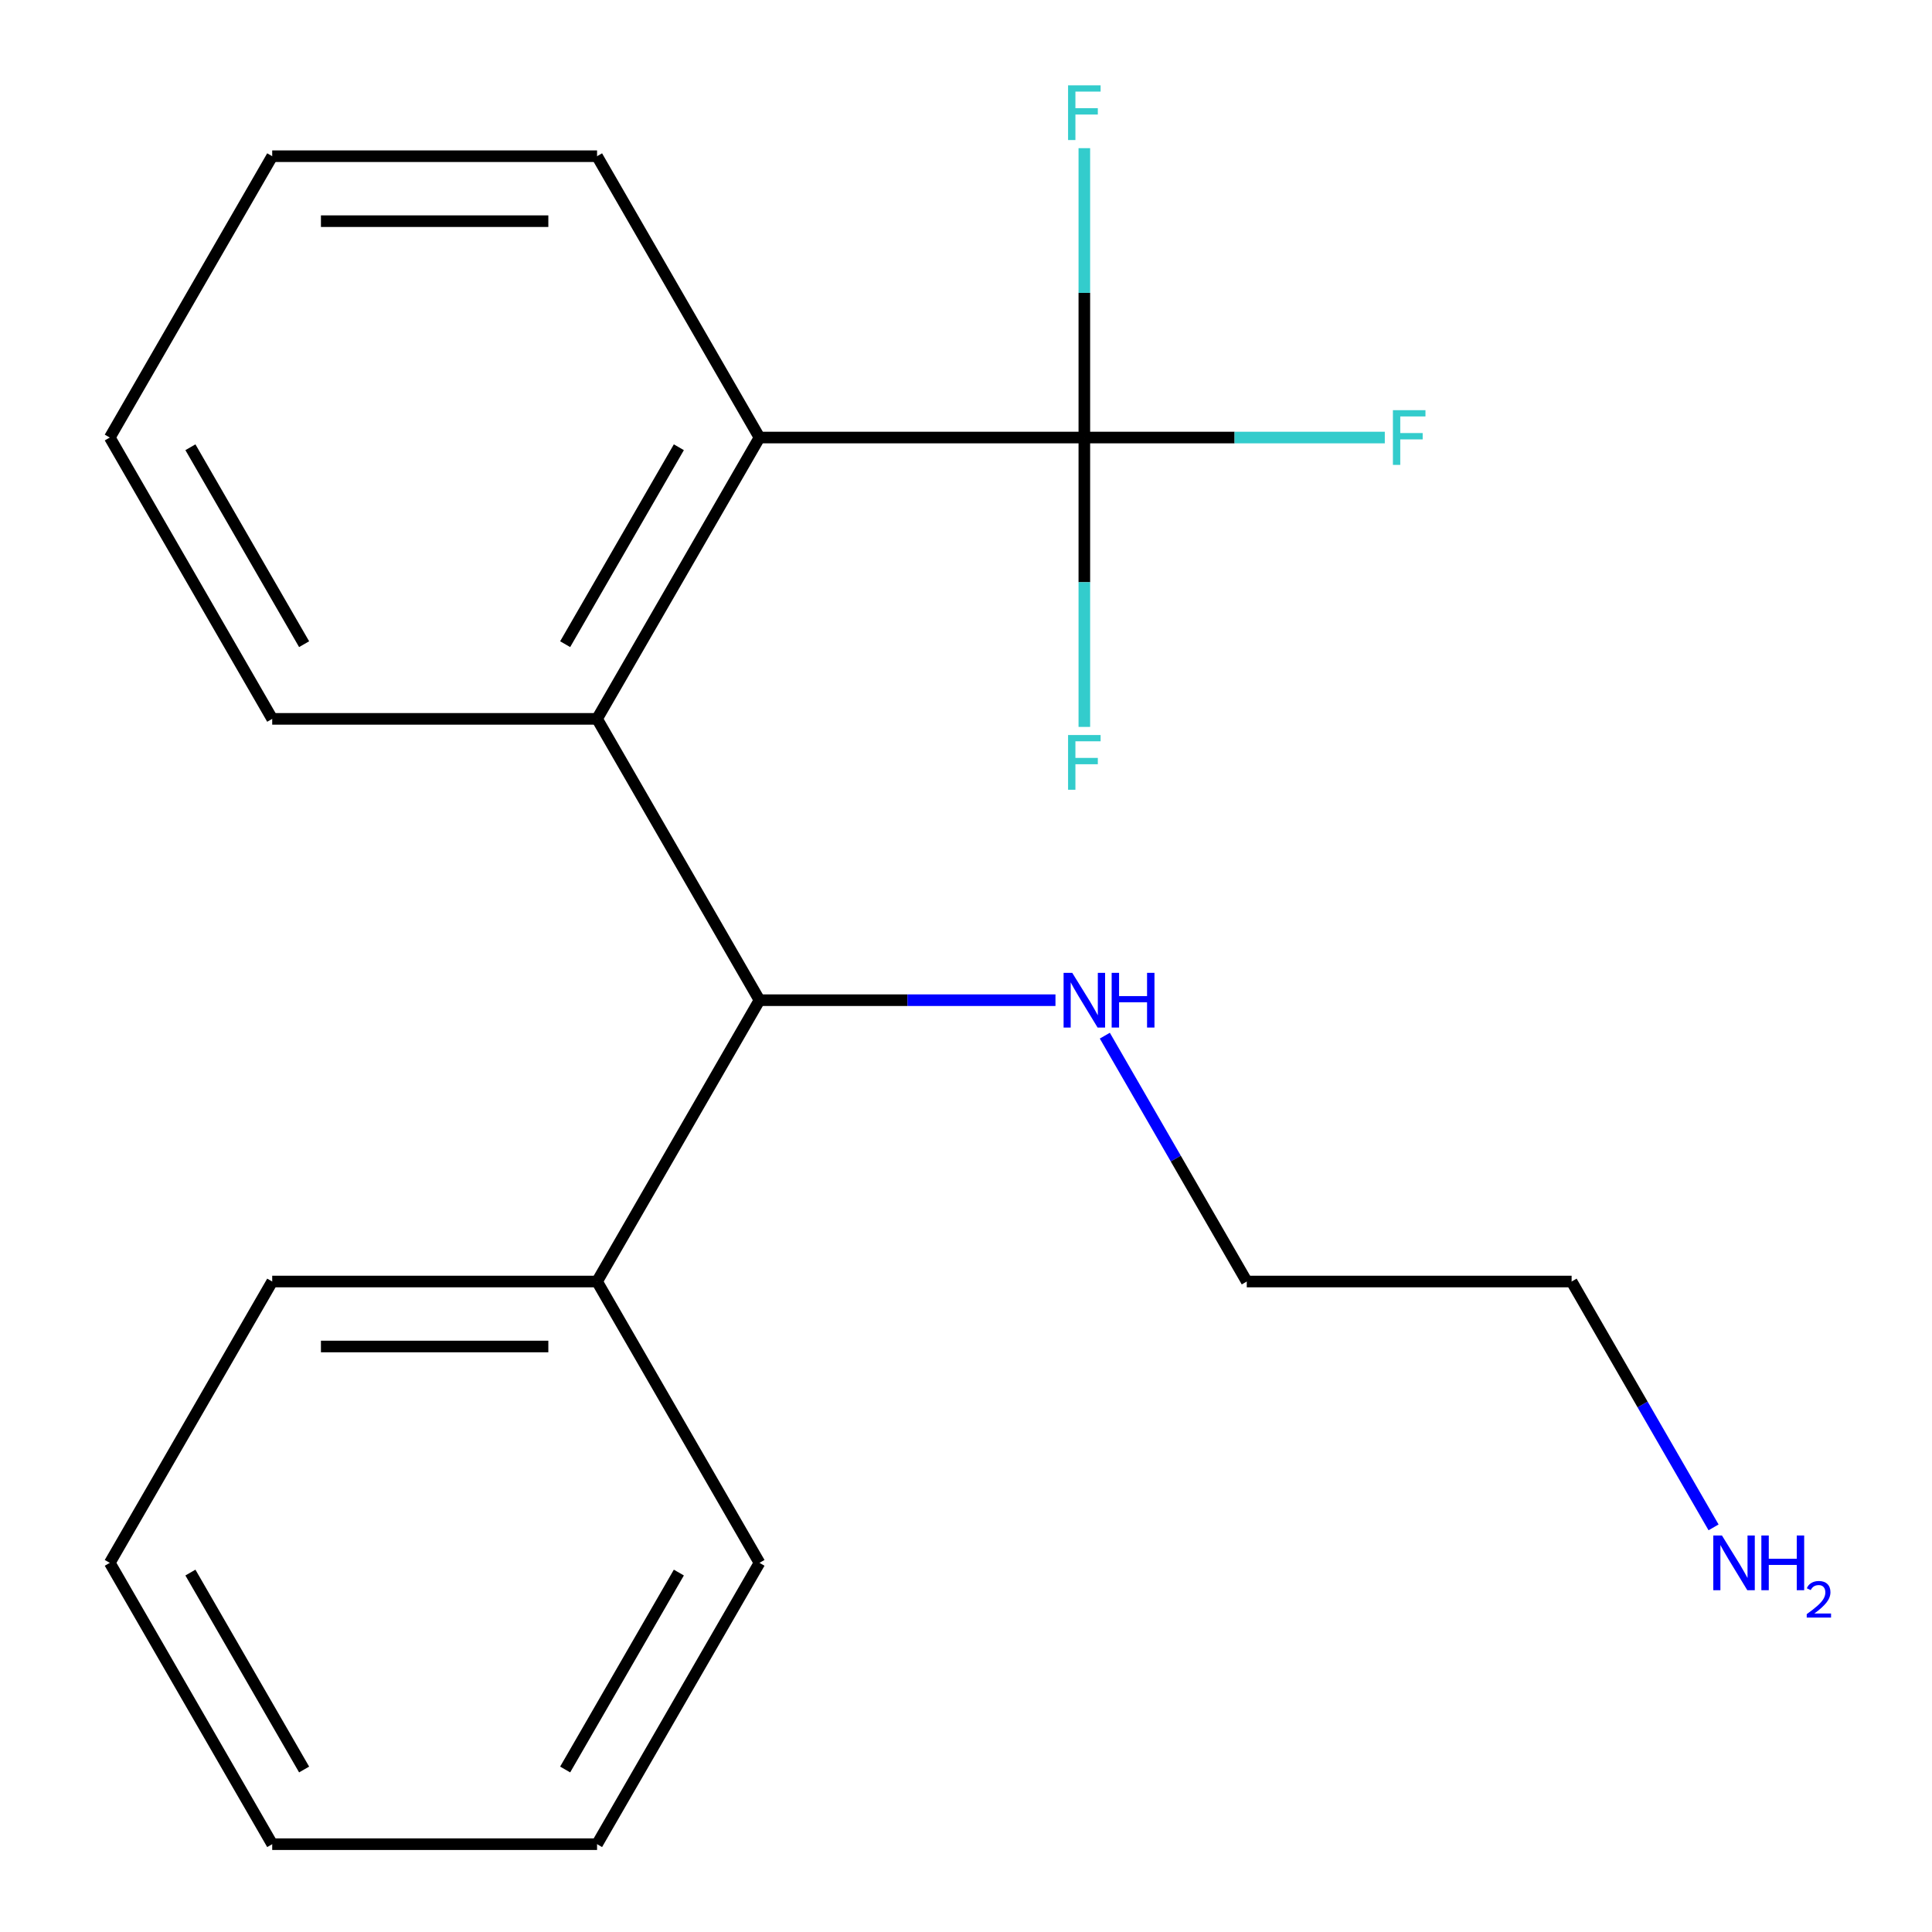 <?xml version='1.0' encoding='iso-8859-1'?>
<svg version='1.1' baseProfile='full'
              xmlns='http://www.w3.org/2000/svg'
                      xmlns:rdkit='http://www.rdkit.org/xml'
                      xmlns:xlink='http://www.w3.org/1999/xlink'
                  xml:space='preserve'
width='1000px' height='1000px' viewBox='0 0 1000 1000'>
<!-- END OF HEADER -->
<rect style='opacity:1.0;fill:#FFFFFF;stroke:none' width='1000' height='1000' x='0' y='0'> </rect>
<path class='bond-1' d='M 561.252,226.467 L 393.109,226.467' style='fill:none;fill-rule:evenodd;stroke:#000000;stroke-width:6px;stroke-linecap:butt;stroke-linejoin:miter;stroke-opacity:1' />
<path class='bond-4' d='M 561.252,226.467 L 639.011,226.467' style='fill:none;fill-rule:evenodd;stroke:#000000;stroke-width:6px;stroke-linecap:butt;stroke-linejoin:miter;stroke-opacity:1' />
<path class='bond-4' d='M 639.011,226.467 L 716.771,226.467' style='fill:none;fill-rule:evenodd;stroke:#33CCCC;stroke-width:6px;stroke-linecap:butt;stroke-linejoin:miter;stroke-opacity:1' />
<path class='bond-5' d='M 561.252,226.467 L 561.252,151.578' style='fill:none;fill-rule:evenodd;stroke:#000000;stroke-width:6px;stroke-linecap:butt;stroke-linejoin:miter;stroke-opacity:1' />
<path class='bond-5' d='M 561.252,151.578 L 561.252,76.688' style='fill:none;fill-rule:evenodd;stroke:#33CCCC;stroke-width:6px;stroke-linecap:butt;stroke-linejoin:miter;stroke-opacity:1' />
<path class='bond-6' d='M 561.252,226.467 L 561.252,301.357' style='fill:none;fill-rule:evenodd;stroke:#000000;stroke-width:6px;stroke-linecap:butt;stroke-linejoin:miter;stroke-opacity:1' />
<path class='bond-6' d='M 561.252,301.357 L 561.252,376.246' style='fill:none;fill-rule:evenodd;stroke:#33CCCC;stroke-width:6px;stroke-linecap:butt;stroke-linejoin:miter;stroke-opacity:1' />
<path class='bond-0' d='M 309.038,372.083 L 393.109,226.467' style='fill:none;fill-rule:evenodd;stroke:#000000;stroke-width:6px;stroke-linecap:butt;stroke-linejoin:miter;stroke-opacity:1' />
<path class='bond-0' d='M 292.526,333.426 L 351.375,231.495' style='fill:none;fill-rule:evenodd;stroke:#000000;stroke-width:6px;stroke-linecap:butt;stroke-linejoin:miter;stroke-opacity:1' />
<path class='bond-2' d='M 309.038,372.083 L 393.109,517.699' style='fill:none;fill-rule:evenodd;stroke:#000000;stroke-width:6px;stroke-linecap:butt;stroke-linejoin:miter;stroke-opacity:1' />
<path class='bond-9' d='M 309.038,372.083 L 140.896,372.083' style='fill:none;fill-rule:evenodd;stroke:#000000;stroke-width:6px;stroke-linecap:butt;stroke-linejoin:miter;stroke-opacity:1' />
<path class='bond-10' d='M 393.109,226.467 L 309.038,80.852' style='fill:none;fill-rule:evenodd;stroke:#000000;stroke-width:6px;stroke-linecap:butt;stroke-linejoin:miter;stroke-opacity:1' />
<path class='bond-3' d='M 393.109,517.699 L 309.038,663.314' style='fill:none;fill-rule:evenodd;stroke:#000000;stroke-width:6px;stroke-linecap:butt;stroke-linejoin:miter;stroke-opacity:1' />
<path class='bond-7' d='M 393.109,517.699 L 469.709,517.699' style='fill:none;fill-rule:evenodd;stroke:#000000;stroke-width:6px;stroke-linecap:butt;stroke-linejoin:miter;stroke-opacity:1' />
<path class='bond-7' d='M 469.709,517.699 L 546.308,517.699' style='fill:none;fill-rule:evenodd;stroke:#0000FF;stroke-width:6px;stroke-linecap:butt;stroke-linejoin:miter;stroke-opacity:1' />
<path class='bond-12' d='M 309.038,663.314 L 140.896,663.314' style='fill:none;fill-rule:evenodd;stroke:#000000;stroke-width:6px;stroke-linecap:butt;stroke-linejoin:miter;stroke-opacity:1' />
<path class='bond-12' d='M 283.817,696.943 L 166.117,696.943' style='fill:none;fill-rule:evenodd;stroke:#000000;stroke-width:6px;stroke-linecap:butt;stroke-linejoin:miter;stroke-opacity:1' />
<path class='bond-13' d='M 309.038,663.314 L 393.109,808.93' style='fill:none;fill-rule:evenodd;stroke:#000000;stroke-width:6px;stroke-linecap:butt;stroke-linejoin:miter;stroke-opacity:1' />
<path class='bond-11' d='M 571.854,536.062 L 608.588,599.688' style='fill:none;fill-rule:evenodd;stroke:#0000FF;stroke-width:6px;stroke-linecap:butt;stroke-linejoin:miter;stroke-opacity:1' />
<path class='bond-11' d='M 608.588,599.688 L 645.323,663.314' style='fill:none;fill-rule:evenodd;stroke:#000000;stroke-width:6px;stroke-linecap:butt;stroke-linejoin:miter;stroke-opacity:1' />
<path class='bond-8' d='M 886.934,790.566 L 850.2,726.94' style='fill:none;fill-rule:evenodd;stroke:#0000FF;stroke-width:6px;stroke-linecap:butt;stroke-linejoin:miter;stroke-opacity:1' />
<path class='bond-8' d='M 850.2,726.94 L 813.465,663.314' style='fill:none;fill-rule:evenodd;stroke:#000000;stroke-width:6px;stroke-linecap:butt;stroke-linejoin:miter;stroke-opacity:1' />
<path class='bond-20' d='M 140.896,372.083 L 56.824,226.467' style='fill:none;fill-rule:evenodd;stroke:#000000;stroke-width:6px;stroke-linecap:butt;stroke-linejoin:miter;stroke-opacity:1' />
<path class='bond-20' d='M 157.408,333.426 L 98.558,231.495' style='fill:none;fill-rule:evenodd;stroke:#000000;stroke-width:6px;stroke-linecap:butt;stroke-linejoin:miter;stroke-opacity:1' />
<path class='bond-16' d='M 309.038,80.852 L 140.896,80.852' style='fill:none;fill-rule:evenodd;stroke:#000000;stroke-width:6px;stroke-linecap:butt;stroke-linejoin:miter;stroke-opacity:1' />
<path class='bond-16' d='M 283.817,114.48 L 166.117,114.48' style='fill:none;fill-rule:evenodd;stroke:#000000;stroke-width:6px;stroke-linecap:butt;stroke-linejoin:miter;stroke-opacity:1' />
<path class='bond-14' d='M 645.323,663.314 L 813.465,663.314' style='fill:none;fill-rule:evenodd;stroke:#000000;stroke-width:6px;stroke-linecap:butt;stroke-linejoin:miter;stroke-opacity:1' />
<path class='bond-18' d='M 140.896,663.314 L 56.824,808.93' style='fill:none;fill-rule:evenodd;stroke:#000000;stroke-width:6px;stroke-linecap:butt;stroke-linejoin:miter;stroke-opacity:1' />
<path class='bond-17' d='M 393.109,808.93 L 309.038,954.545' style='fill:none;fill-rule:evenodd;stroke:#000000;stroke-width:6px;stroke-linecap:butt;stroke-linejoin:miter;stroke-opacity:1' />
<path class='bond-17' d='M 351.375,813.958 L 292.526,915.889' style='fill:none;fill-rule:evenodd;stroke:#000000;stroke-width:6px;stroke-linecap:butt;stroke-linejoin:miter;stroke-opacity:1' />
<path class='bond-15' d='M 56.824,226.467 L 140.896,80.852' style='fill:none;fill-rule:evenodd;stroke:#000000;stroke-width:6px;stroke-linecap:butt;stroke-linejoin:miter;stroke-opacity:1' />
<path class='bond-19' d='M 309.038,954.545 L 140.896,954.545' style='fill:none;fill-rule:evenodd;stroke:#000000;stroke-width:6px;stroke-linecap:butt;stroke-linejoin:miter;stroke-opacity:1' />
<path class='bond-21' d='M 56.824,808.93 L 140.896,954.545' style='fill:none;fill-rule:evenodd;stroke:#000000;stroke-width:6px;stroke-linecap:butt;stroke-linejoin:miter;stroke-opacity:1' />
<path class='bond-21' d='M 98.558,813.958 L 157.408,915.889' style='fill:none;fill-rule:evenodd;stroke:#000000;stroke-width:6px;stroke-linecap:butt;stroke-linejoin:miter;stroke-opacity:1' />
<path  class='atom-5' d='M 720.974 212.307
L 737.814 212.307
L 737.814 215.547
L 724.774 215.547
L 724.774 224.147
L 736.374 224.147
L 736.374 227.427
L 724.774 227.427
L 724.774 240.627
L 720.974 240.627
L 720.974 212.307
' fill='#33CCCC'/>
<path  class='atom-6' d='M 552.832 44.165
L 569.672 44.165
L 569.672 47.405
L 556.632 47.405
L 556.632 56.005
L 568.232 56.005
L 568.232 59.285
L 556.632 59.285
L 556.632 72.485
L 552.832 72.485
L 552.832 44.165
' fill='#33CCCC'/>
<path  class='atom-7' d='M 552.832 380.45
L 569.672 380.45
L 569.672 383.69
L 556.632 383.69
L 556.632 392.29
L 568.232 392.29
L 568.232 395.57
L 556.632 395.57
L 556.632 408.77
L 552.832 408.77
L 552.832 380.45
' fill='#33CCCC'/>
<path  class='atom-8' d='M 554.992 503.539
L 564.272 518.539
Q 565.192 520.019, 566.672 522.699
Q 568.152 525.379, 568.232 525.539
L 568.232 503.539
L 571.992 503.539
L 571.992 531.859
L 568.112 531.859
L 558.152 515.459
Q 556.992 513.539, 555.752 511.339
Q 554.552 509.139, 554.192 508.459
L 554.192 531.859
L 550.512 531.859
L 550.512 503.539
L 554.992 503.539
' fill='#0000FF'/>
<path  class='atom-8' d='M 575.392 503.539
L 579.232 503.539
L 579.232 515.579
L 593.712 515.579
L 593.712 503.539
L 597.552 503.539
L 597.552 531.859
L 593.712 531.859
L 593.712 518.779
L 579.232 518.779
L 579.232 531.859
L 575.392 531.859
L 575.392 503.539
' fill='#0000FF'/>
<path  class='atom-9' d='M 891.277 794.77
L 900.557 809.77
Q 901.477 811.25, 902.957 813.93
Q 904.437 816.61, 904.517 816.77
L 904.517 794.77
L 908.277 794.77
L 908.277 823.09
L 904.397 823.09
L 894.437 806.69
Q 893.277 804.77, 892.037 802.57
Q 890.837 800.37, 890.477 799.69
L 890.477 823.09
L 886.797 823.09
L 886.797 794.77
L 891.277 794.77
' fill='#0000FF'/>
<path  class='atom-9' d='M 911.677 794.77
L 915.517 794.77
L 915.517 806.81
L 929.997 806.81
L 929.997 794.77
L 933.837 794.77
L 933.837 823.09
L 929.997 823.09
L 929.997 810.01
L 915.517 810.01
L 915.517 823.09
L 911.677 823.09
L 911.677 794.77
' fill='#0000FF'/>
<path  class='atom-9' d='M 935.209 822.096
Q 935.896 820.327, 937.533 819.351
Q 939.169 818.347, 941.44 818.347
Q 944.265 818.347, 945.849 819.879
Q 947.433 821.41, 947.433 824.129
Q 947.433 826.901, 945.373 829.488
Q 943.341 832.075, 939.117 835.138
L 947.749 835.138
L 947.749 837.25
L 935.157 837.25
L 935.157 835.481
Q 938.641 832.999, 940.701 831.151
Q 942.786 829.303, 943.789 827.64
Q 944.793 825.977, 944.793 824.261
Q 944.793 822.466, 943.895 821.463
Q 942.997 820.459, 941.44 820.459
Q 939.935 820.459, 938.932 821.067
Q 937.929 821.674, 937.216 823.02
L 935.209 822.096
' fill='#0000FF'/>
</svg>
